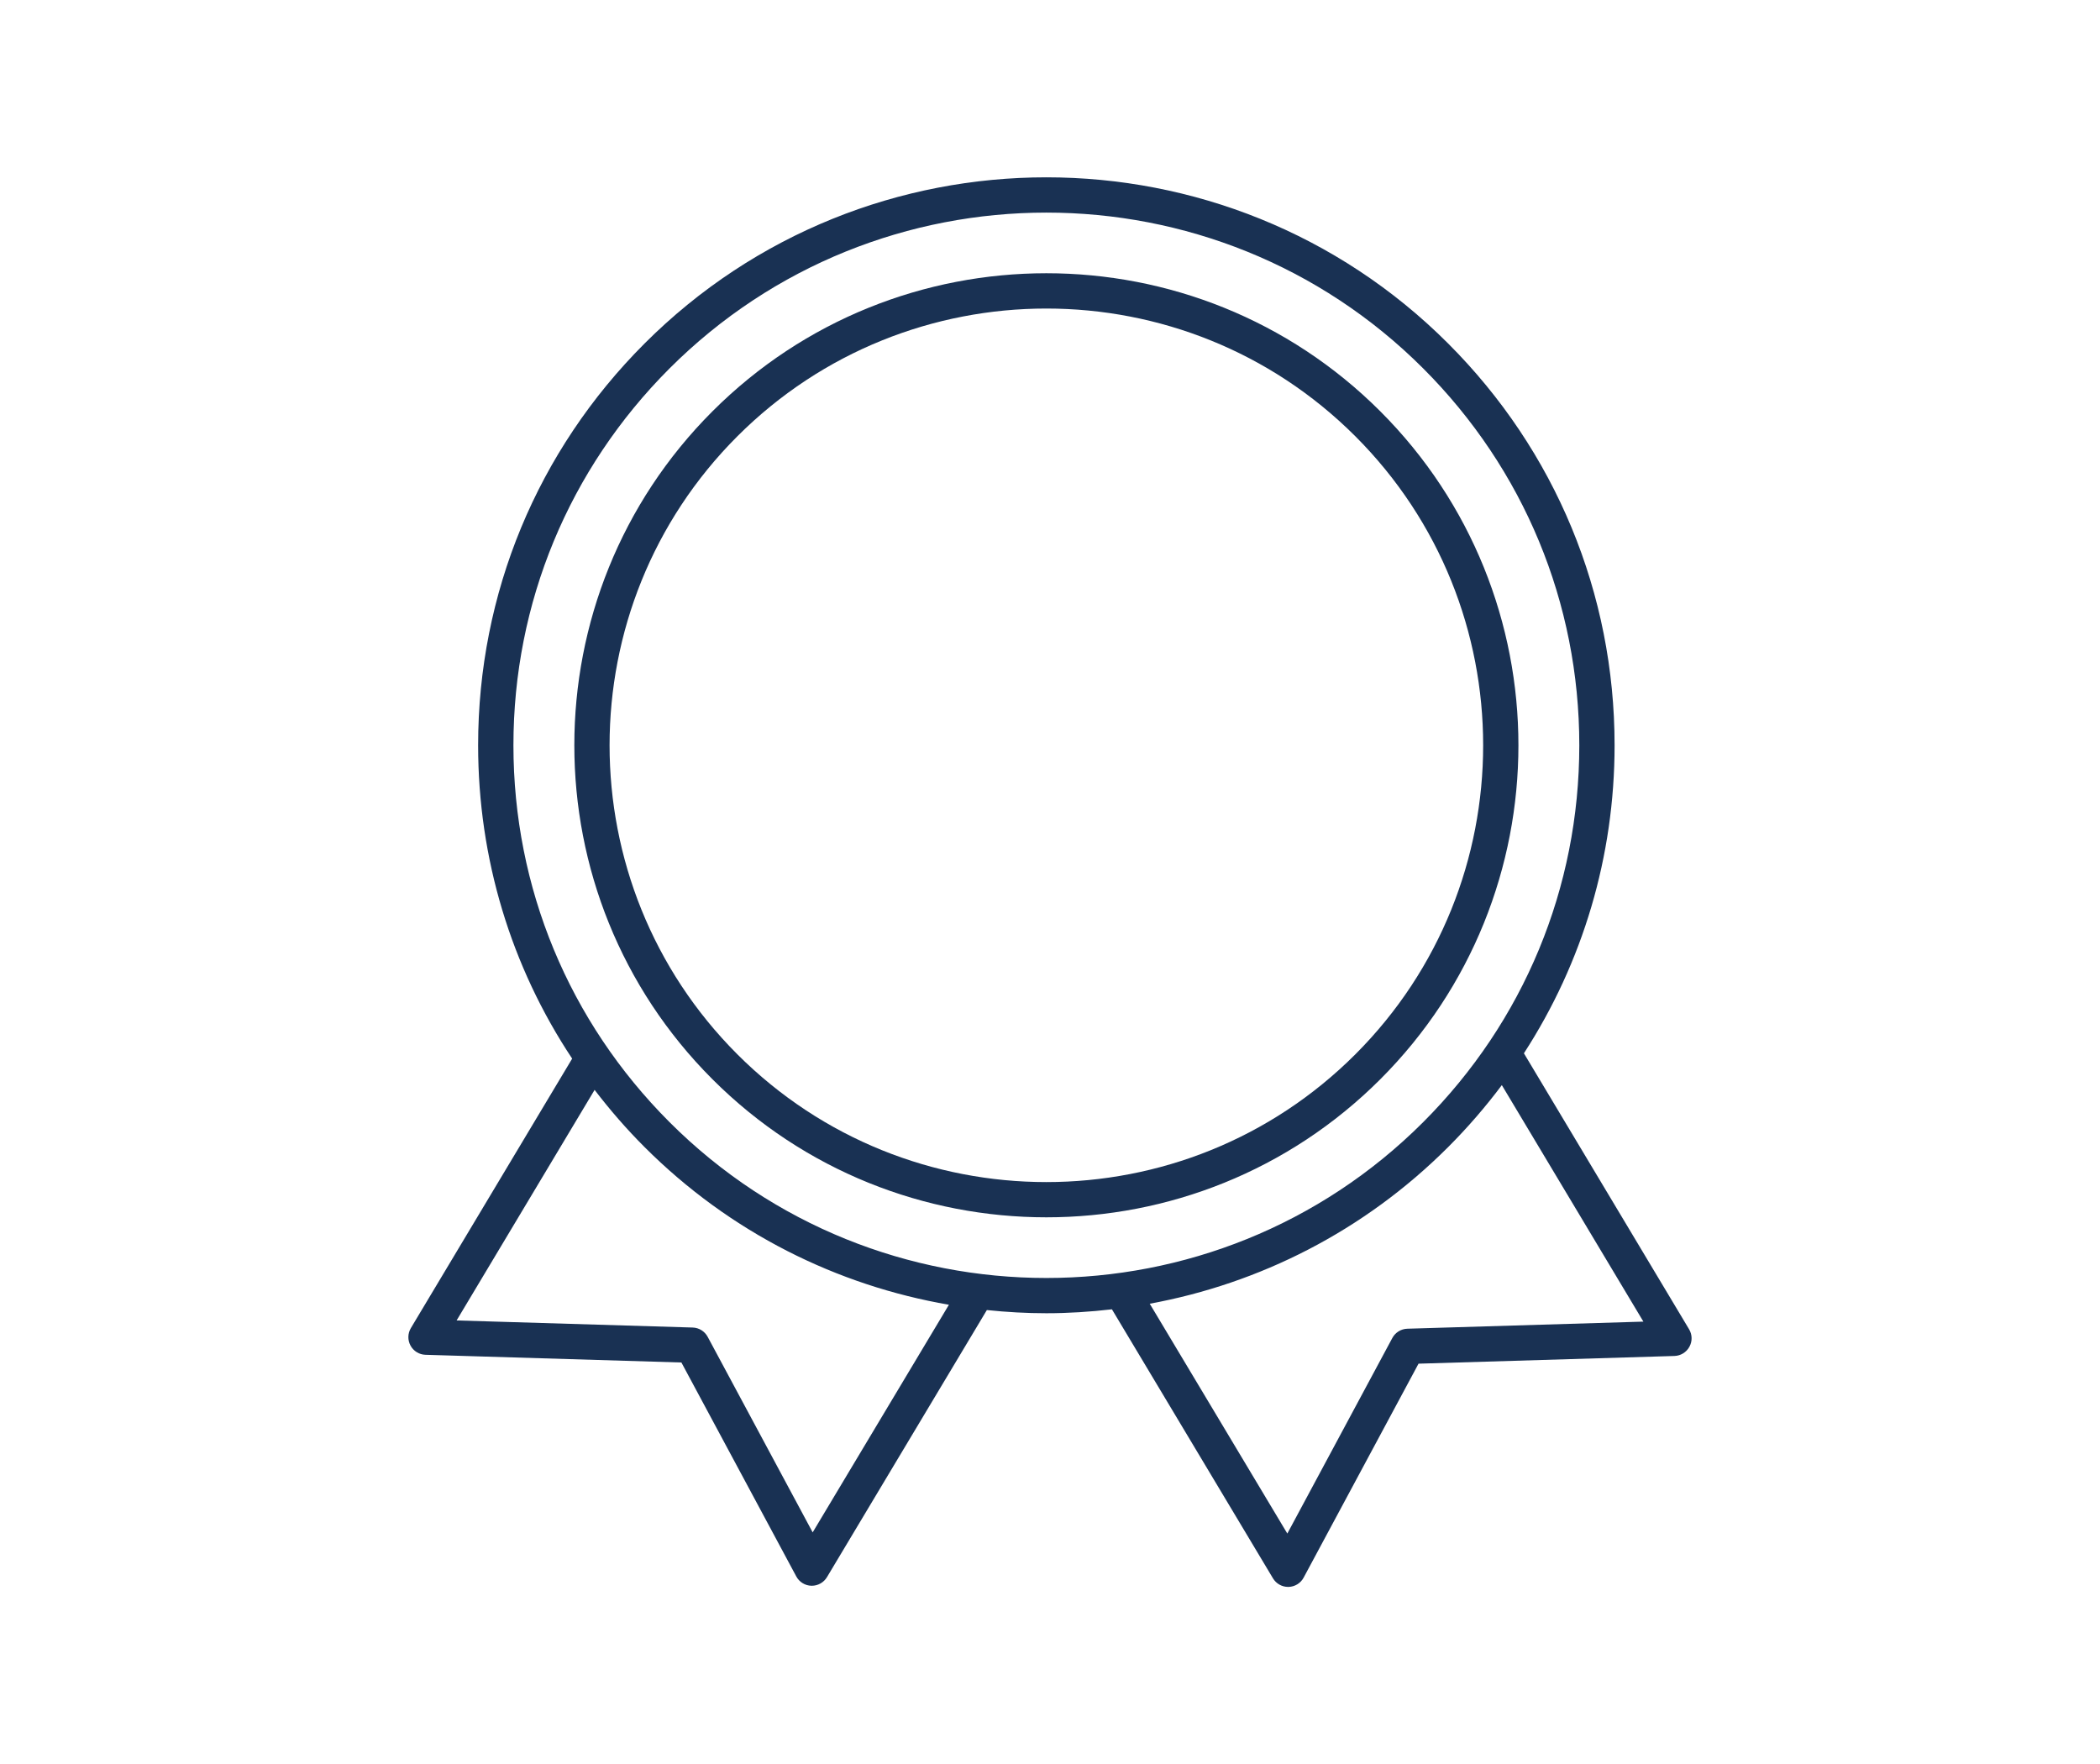 <?xml version="1.0" encoding="iso-8859-1"?>
<svg version="1.1" id="Layer_1" xmlns="http://www.w3.org/2000/svg" xmlns:xlink="http://www.w3.org/1999/xlink" x="0px" y="0px" viewBox="0 0 100 100" height="84" xml:space="preserve" fill="#193153">
								<g>
									<path d="M86.23,75.356l-9.364-15.645c3.341-5.158,5.14-11.17,5.14-17.461c0-8.604-3.351-16.693-9.435-22.777
										c-12.559-12.561-32.996-12.561-45.555,0c-6.084,6.084-9.435,14.174-9.435,22.777c0,6.414,1.864,12.54,5.331,17.763l-9.144,15.276
										c-0.182,0.305-0.189,0.683-0.018,0.994c0.17,0.311,0.492,0.509,0.847,0.519l14.508,0.437l6.513,12.129
										c0.17,0.317,0.498,0.519,0.857,0.527c0.008,0,0.016,0,0.023,0c0.351,0,0.677-0.185,0.858-0.486l9.065-15.143
										c1.121,0.117,2.246,0.181,3.372,0.181c1.242,0,2.483-0.08,3.718-0.223l9.13,15.251c0.182,0.302,0.507,0.486,0.858,0.486
										c0.008,0,0.016,0,0.023,0c0.359-0.009,0.688-0.21,0.857-0.527l6.513-12.128l14.508-0.437c0.354-0.011,0.677-0.209,0.847-0.52
										C86.42,76.039,86.412,75.661,86.23,75.356z M36.546,86.869l-5.952-11.085c-0.169-0.315-0.493-0.517-0.851-0.527l-13.382-0.402
										l7.823-13.07c0.867,1.132,1.807,2.218,2.832,3.242c4.873,4.873,10.931,7.847,17.254,8.938L36.546,86.869z M28.431,63.613
										c-5.706-5.706-8.849-13.293-8.849-21.363c0-8.069,3.143-15.656,8.849-21.363c5.89-5.89,13.627-8.835,21.363-8.835
										c7.736,0,15.474,2.945,21.363,8.835c5.706,5.707,8.849,13.294,8.849,21.363c0,8.07-3.143,15.657-8.849,21.363
										C59.378,75.393,40.21,75.393,28.431,63.613z M70.257,75.324c-0.357,0.011-0.682,0.212-0.851,0.527l-5.952,11.085l-7.8-13.029
										c6.201-1.139,12.132-4.095,16.917-8.88c1.107-1.107,2.12-2.282,3.043-3.512l8.025,13.407L70.257,75.324z"></path>
									<path d="M68.726,23.319c-10.439-10.439-27.424-10.439-37.863,0c-10.438,10.439-10.438,27.423,0,37.862
										c5.22,5.219,12.075,7.828,18.932,7.828c6.856,0,13.712-2.609,18.932-7.828C79.164,50.742,79.164,33.758,68.726,23.319z
										 M67.311,59.768c-9.66,9.658-25.375,9.658-35.035,0c-9.658-9.659-9.658-25.376,0-35.034c9.66-9.658,25.375-9.658,35.035,0
										C76.97,34.392,76.97,50.108,67.311,59.768z"></path>
								</g>
								</svg>
